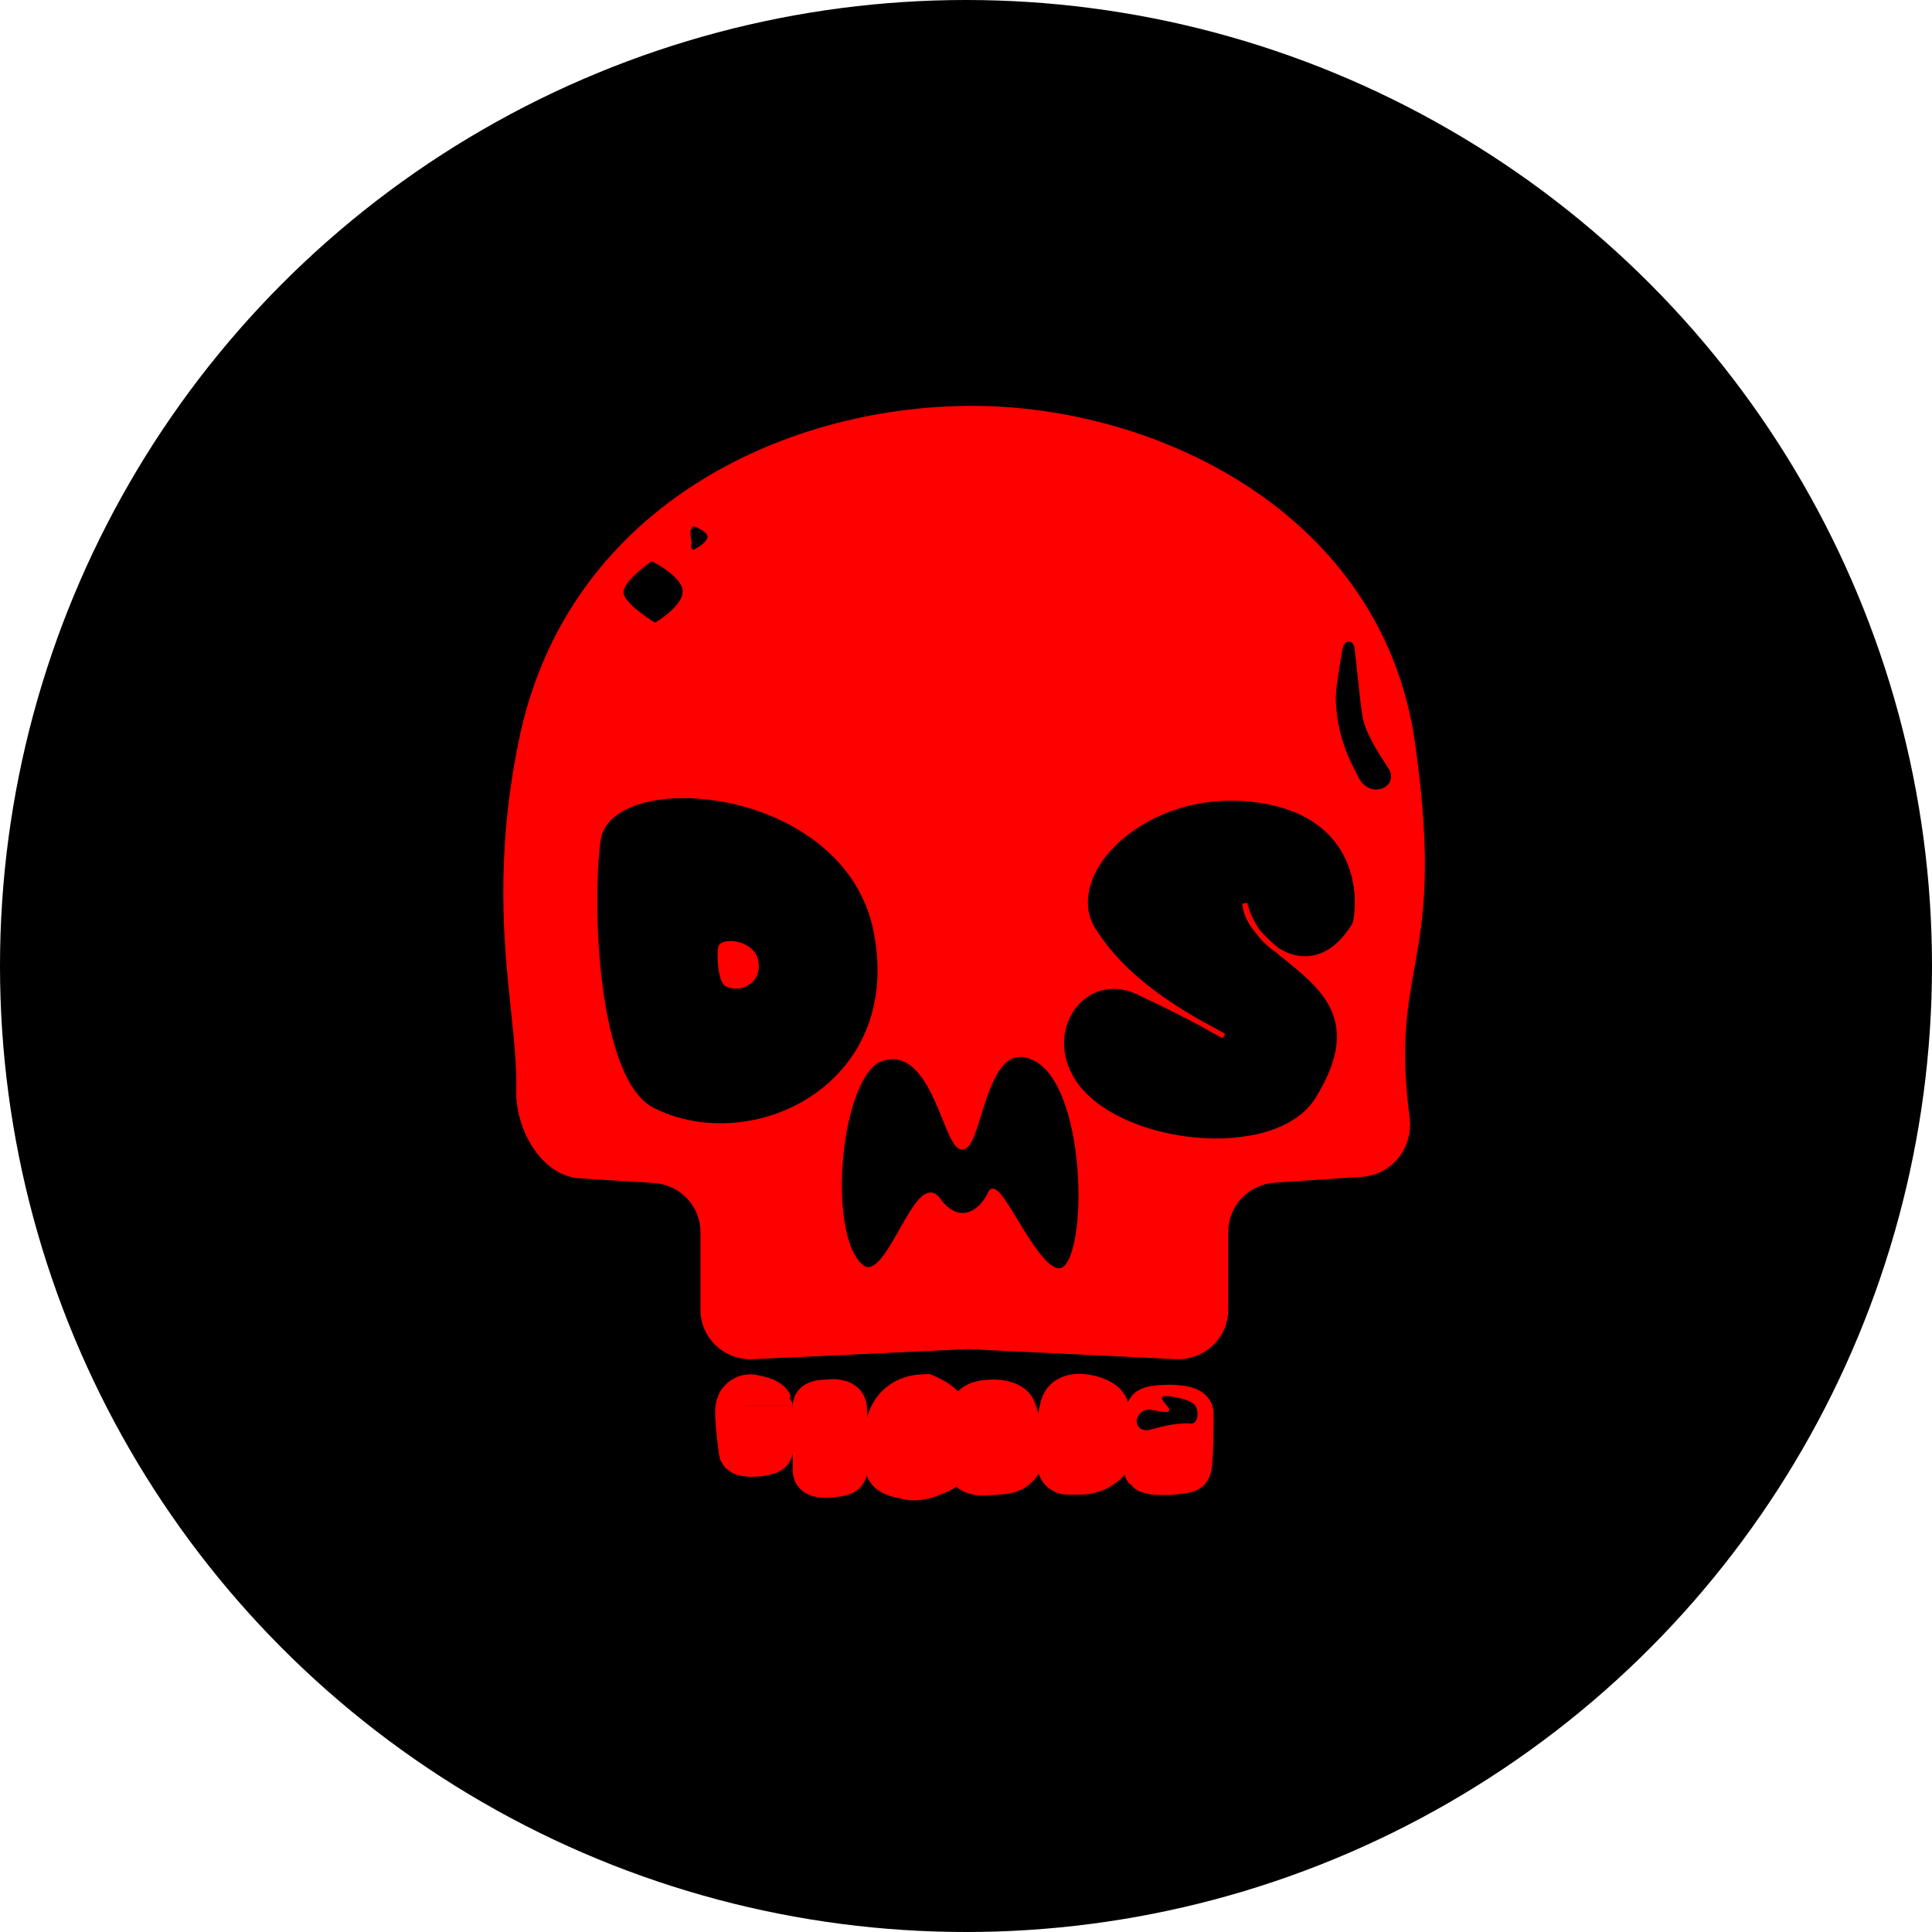 <svg xmlns="http://www.w3.org/2000/svg" fill="none" viewBox="0 0 119 119" height="119" width="119">
<circle fill="black" r="59.5" cy="59.5" cx="59.5"></circle>
<g clip-path="url(#clip0_8121_2)">
<path fill="#FF0000" d="M66.607 86.906L66.66 87.718L66.718 88.426C66.734 88.647 66.748 88.862 66.751 89.053C66.751 89.153 66.751 89.239 66.751 89.315C66.751 89.348 66.748 89.387 66.744 89.404V89.434L66.851 89.453L66.985 89.483C67.316 89.546 67.594 89.632 67.768 89.718C67.822 89.751 67.852 89.761 67.879 89.777C67.892 89.787 67.909 89.797 67.919 89.807L67.939 89.827L67.949 89.837C68.762 90.64 66.845 88.75 67.042 88.945L67.015 88.971C66.979 89.004 66.948 89.031 66.918 89.05C66.888 89.07 66.861 89.083 66.828 89.1C66.811 89.106 66.798 89.113 66.788 89.116L66.794 88.667C66.801 88.442 66.811 88.224 66.821 88.013C66.835 87.801 66.855 87.596 66.878 87.411C66.892 87.322 66.905 87.239 66.918 87.177C66.925 87.14 66.932 87.13 66.935 87.107C66.928 87.087 66.955 87.107 66.918 87.097C66.764 87.047 66.604 86.978 66.463 86.912L66.738 87.375L67.618 86.909H69.558C69.558 86.631 69.491 86.35 69.377 86.109C69.35 86.056 69.317 85.99 69.294 85.95C69.284 85.934 69.277 85.921 69.257 85.888C69.22 85.835 69.187 85.778 69.143 85.726C68.983 85.517 68.782 85.342 68.554 85.197C68.093 84.909 67.531 84.734 66.969 84.658C66.463 84.579 65.951 84.625 65.5 84.787C65.272 84.87 65.064 84.985 64.877 85.131C64.8 85.19 64.66 85.309 64.539 85.458C64.412 85.61 64.325 85.772 64.242 85.94C64.195 86.056 64.144 86.185 64.118 86.284C64.094 86.374 64.064 86.479 64.047 86.555C64.011 86.72 63.987 86.872 63.967 87.018C63.93 87.302 63.907 87.566 63.89 87.828C63.877 88.085 63.864 88.336 63.857 88.588L63.85 88.971V89.553C63.847 90.022 63.86 90.498 64.014 90.868C64.088 91.056 64.181 91.225 64.308 91.38C64.436 91.535 64.6 91.684 64.77 91.783C64.938 91.886 65.115 91.958 65.319 92.008C65.516 92.064 65.76 92.054 65.988 92.064C66.453 92.071 66.928 92.071 67.393 91.958C67.507 91.932 67.628 91.896 67.735 91.863C67.835 91.829 67.935 91.79 68.026 91.75C68.213 91.668 68.394 91.569 68.564 91.456C68.732 91.344 68.889 91.222 69.026 91.093L69.126 90.997C69.17 90.954 69.257 90.855 69.314 90.775C69.344 90.733 69.374 90.689 69.401 90.647C69.428 90.604 69.434 90.587 69.451 90.557C69.575 90.309 69.602 90.161 69.635 90.028C69.725 89.546 69.705 89.285 69.705 88.994C69.699 88.717 69.682 88.459 69.665 88.211L69.565 86.906H66.627H66.607Z"></path>
<path fill="#FF0000" d="M45.89 86.582H48.827C48.827 86.473 48.787 86.38 48.744 86.301C48.72 86.264 48.697 86.225 48.673 86.192L48.633 86.142C48.633 86.142 48.613 86.126 48.62 86.116L48.643 86.083C48.744 85.99 48.68 85.927 48.647 85.855C48.61 85.782 48.563 85.709 48.513 85.637C48.403 85.488 48.245 85.329 48.014 85.177C47.787 85.025 47.462 84.893 47.098 84.797C46.833 84.734 46.569 84.665 46.244 84.648C45.92 84.648 45.528 84.721 45.14 84.946C44.946 85.055 44.759 85.207 44.595 85.395C44.421 85.57 44.297 85.802 44.214 86.03C44.036 86.489 44.039 86.945 44.056 87.338C44.1 88.135 44.197 88.799 44.27 89.457C44.297 89.602 44.321 89.767 44.351 89.897L44.495 90.148C44.585 90.283 44.675 90.425 44.759 90.485C45.107 90.749 45.304 90.808 45.441 90.848L45.602 90.891L45.652 90.904L45.803 90.927C45.923 90.944 46.05 90.954 46.174 90.961C46.679 90.97 47.191 90.914 47.666 90.772C47.783 90.736 47.901 90.686 48.011 90.63C48.121 90.571 48.172 90.534 48.239 90.485C48.362 90.389 48.48 90.277 48.587 90.124C48.694 89.966 48.774 89.751 48.834 89.497C48.878 89.222 48.898 88.918 48.894 88.591C48.894 87.94 48.851 87.259 48.824 86.588H45.886L45.89 86.582Z"></path>
<path fill="#FF0000" d="M50.456 86.743L50.496 88.075L50.526 89.335C50.526 89.539 50.526 89.744 50.526 89.933C50.526 90.029 50.523 90.121 50.516 90.191V90.243L50.51 90.263C50.51 90.263 50.51 90.263 50.51 90.266L50.811 90.316C50.958 90.329 51.089 90.342 51.226 90.369C51.363 90.395 51.497 90.432 51.627 90.475C51.731 90.491 51.788 90.491 51.851 90.544C51.865 90.557 51.882 90.57 51.892 90.584L51.825 90.521C51.801 90.498 51.781 90.471 51.764 90.445C51.731 90.392 51.721 90.332 51.664 90.24C51.62 90.154 51.584 90.068 51.55 89.979C51.533 89.933 51.52 89.89 51.51 89.843L51.453 89.688C51.416 89.582 51.383 89.476 51.353 89.371L51.333 89.302L51.306 89.308C51.266 89.318 51.196 89.328 51.129 89.335C50.995 89.351 50.834 89.354 50.791 89.348C50.784 89.348 50.784 89.348 50.791 89.348C50.787 89.397 50.777 89.49 50.764 89.556C50.744 89.701 50.7 89.86 50.687 89.972C50.667 90.088 50.61 90.227 50.583 90.316C50.573 90.359 50.556 90.402 50.533 90.441C50.516 90.478 50.47 90.531 50.47 90.544C50.456 90.587 50.376 90.623 50.403 90.613C51.008 90.613 49.044 90.613 51.764 90.613V86.588C51.135 86.588 53.173 86.588 50.352 86.588C50.346 86.588 50.373 86.595 50.383 86.608C50.476 86.688 50.583 86.948 50.667 87.266C50.707 87.424 50.751 87.606 50.781 87.788C50.807 87.92 50.797 87.88 50.801 87.887H50.807L50.871 87.88H50.911L51.058 87.877L51.226 87.854H51.273H51.303C51.303 87.854 51.303 87.86 51.303 87.847L51.309 87.788L51.34 87.553C51.386 87.243 51.48 86.968 51.57 86.839C51.661 86.697 51.721 86.747 51.577 86.75H53.401C53.401 86.615 53.384 86.479 53.35 86.34C53.31 86.192 53.257 86.04 53.18 85.907C53.103 85.775 53.002 85.64 52.912 85.551C52.865 85.501 52.812 85.455 52.761 85.412C52.711 85.372 52.668 85.342 52.621 85.309C52.239 85.068 51.975 85.025 51.758 84.985C51.54 84.952 51.366 84.949 51.199 84.952C51.115 84.952 51.035 84.959 50.955 84.966L50.841 84.979C50.841 84.979 50.838 84.979 50.834 84.979L50.697 84.985C50.613 84.992 50.53 84.998 50.436 85.008C50.339 85.022 50.242 85.035 50.092 85.075C50.061 85.081 50.011 85.094 49.968 85.111L49.897 85.134L49.807 85.17C49.703 85.22 49.493 85.299 49.228 85.574C49.138 85.673 49.058 85.788 48.994 85.907C48.964 85.96 48.931 86.04 48.904 86.126C48.877 86.211 48.857 86.301 48.843 86.39C48.837 86.433 48.833 86.479 48.83 86.522V86.591V86.602V90.617C48.83 90.653 48.833 90.713 48.84 90.762C48.85 90.865 48.874 90.97 48.904 91.073C48.964 91.274 49.088 91.486 49.161 91.565C49.248 91.674 49.355 91.777 49.466 91.863L49.549 91.925L49.6 91.955L49.693 92.008C49.757 92.041 49.824 92.071 49.891 92.097C49.971 92.13 49.984 92.13 50.035 92.144L50.158 92.176C50.252 92.2 50.299 92.206 50.359 92.216C50.413 92.223 50.486 92.236 50.526 92.236C50.918 92.266 51.189 92.246 51.49 92.213C51.637 92.196 51.785 92.173 51.955 92.137L52.089 92.107L52.256 92.058L52.3 92.044L52.367 92.018L52.501 91.962L52.534 91.945L52.591 91.915C52.648 91.886 52.701 91.853 52.755 91.813C52.808 91.777 52.858 91.737 52.905 91.694C52.932 91.671 52.949 91.658 52.979 91.625C53.016 91.588 53.049 91.545 53.083 91.506C53.15 91.42 53.21 91.327 53.257 91.231C53.28 91.182 53.303 91.132 53.324 91.083C53.34 91.037 53.364 90.967 53.36 90.974L53.394 90.838L53.421 90.703L53.431 90.63L53.447 90.488L53.454 90.379C53.464 90.234 53.467 90.111 53.467 89.992C53.471 89.751 53.471 89.526 53.467 89.302C53.461 88.855 53.451 88.419 53.437 87.983L53.397 86.74H50.459L50.456 86.743Z"></path>
<path fill="#FF0000" d="M56.656 87.067C56.656 87.067 55.411 87.748 56.696 87.579L56.743 87.606L56.803 87.645C56.84 87.672 56.863 87.692 56.877 87.701C56.877 87.701 56.877 87.701 56.893 87.682C56.95 87.622 57.024 87.56 57.074 87.51C57.128 87.457 57.184 87.411 57.245 87.364C57.305 87.318 57.342 87.282 57.399 87.245C57.599 87.103 57.777 87.057 57.827 87.06H59.6C59.59 86.525 59.393 86.208 59.252 85.996C59.098 85.775 58.968 85.656 58.841 85.537C58.717 85.428 58.6 85.339 58.489 85.263L58.325 85.153L58.141 85.044C57.984 84.955 57.827 84.873 57.663 84.803L57.419 84.694L57.295 84.641C57.255 84.625 57.208 84.641 57.164 84.638C56.806 84.651 56.452 84.658 56.097 84.737C55.793 84.797 55.515 84.899 55.23 85.034C54.949 85.177 54.682 85.355 54.448 85.57C53.979 86.003 53.671 86.522 53.484 87.06C53.457 87.143 53.434 87.229 53.41 87.315L53.367 87.536C53.343 87.665 53.33 87.781 53.317 87.89C53.293 88.108 53.28 88.306 53.27 88.501L53.25 89.073L53.24 89.803C53.233 90.157 53.246 90.517 53.353 90.815C53.45 91.115 53.641 91.406 53.886 91.628C54.126 91.852 54.421 92.008 54.752 92.12C54.916 92.176 55.09 92.216 55.267 92.255L55.659 92.338C56.1 92.45 56.616 92.417 56.95 92.352C57.128 92.319 57.288 92.275 57.442 92.233L57.663 92.16C57.763 92.127 57.877 92.08 57.981 92.041C58.396 91.866 58.854 91.684 59.112 91.373C59.399 91.049 59.52 90.629 59.58 90.184C59.617 89.969 59.62 89.717 59.634 89.516L59.644 89.136C59.644 88.888 59.644 88.647 59.644 88.409L59.607 87.064H56.669L56.656 87.067Z"></path>
<path fill="#FF0000" d="M60.973 87.365C61.724 89.591 61.018 87.82 61.394 87.894C61.404 87.894 61.411 87.898 61.414 87.901H61.421C61.421 87.901 61.421 87.908 61.431 87.878C61.498 87.703 61.565 87.541 61.649 87.405C61.799 87.134 61.967 87.029 61.98 87.035L63.767 86.447C63.669 86.166 63.499 85.905 63.331 85.74C63.158 85.561 62.994 85.452 62.84 85.36C62.539 85.194 62.294 85.122 62.067 85.069C61.953 85.042 61.846 85.023 61.739 85.009L61.578 84.989C61.528 84.986 61.441 84.976 61.381 84.976C61.113 84.966 60.846 84.983 60.585 85.006C60.059 85.069 59.571 85.224 59.189 85.535C58.995 85.687 58.831 85.882 58.714 86.087C58.6 86.281 58.517 86.503 58.477 86.774C58.457 86.906 58.46 87.045 58.433 87.174L58.383 87.432L58.303 87.825C58.249 88.099 58.192 88.39 58.152 88.704C58.139 88.817 58.102 89.134 58.099 89.388C58.095 89.649 58.099 89.91 58.142 90.161C58.219 90.661 58.423 91.1 58.764 91.45C59.112 91.797 59.557 92.005 60.049 92.078C60.297 92.115 60.561 92.118 60.825 92.101L61.361 92.065H61.398L61.498 92.062L61.699 92.052C61.833 92.045 61.963 92.025 62.094 92.005C62.355 91.962 62.609 91.89 62.843 91.781C63.312 91.566 63.713 91.219 63.964 90.773C64.221 90.33 64.322 89.808 64.322 89.282V89.094L64.315 88.959L64.299 88.704C64.285 88.539 64.265 88.377 64.238 88.212C64.188 87.888 64.114 87.567 64.027 87.263C63.944 86.962 63.833 86.662 63.76 86.447L60.973 87.365Z"></path>
<path fill="#FF0000" d="M45.007 49.171C49.011 50.022 53.196 52.642 54.118 57.35C55.063 62.175 53.142 65.757 50.192 67.736C47.25 69.709 43.286 70.086 40.146 68.521C39.187 68.042 38.471 66.967 37.94 65.607C37.406 64.241 37.046 62.557 36.817 60.82C36.36 57.345 36.424 53.621 36.692 51.715C36.87 50.447 37.984 49.602 39.503 49.181C41.027 48.758 43.003 48.745 45.007 49.171ZM39.586 49.473C38.114 49.881 37.149 50.667 36.996 51.757C36.733 53.633 36.668 57.329 37.122 60.781C37.349 62.506 37.705 64.163 38.227 65.498C38.75 66.838 39.43 67.823 40.285 68.25C43.316 69.761 47.162 69.401 50.019 67.485C52.868 65.574 54.737 62.113 53.816 57.408C52.927 52.866 48.882 50.306 44.943 49.468C42.975 49.05 41.051 49.066 39.586 49.473Z" clip-rule="evenodd" fill-rule="evenodd"></path>
<path fill="#FF0000" d="M44.72 60.76C44.196 60.498 44.157 58.901 44.233 58.355C44.329 57.674 46.444 57.834 46.706 59.17C46.975 60.547 45.611 61.204 44.72 60.76Z"></path>
<path fill="#FF0000" d="M68.961 51.437C70.993 49.705 74.205 48.577 77.794 49.173C80.672 49.651 82.257 51.035 83.056 52.587C83.851 54.13 83.86 55.82 83.624 56.91L83.619 56.932L83.607 56.953C82.897 58.185 82.031 58.866 81.133 59.105C80.621 59.24 80.108 59.23 79.619 59.104C79.954 59.378 80.293 59.659 80.612 59.952C81.221 60.509 81.778 61.123 82.157 61.845C82.922 63.306 82.93 65.161 81.285 67.794C80.622 68.856 79.49 69.569 78.144 69.982C76.796 70.395 75.221 70.512 73.648 70.372C72.076 70.231 70.498 69.833 69.146 69.21C67.794 68.588 66.656 67.736 65.977 66.682C64.891 64.995 65.08 63.178 65.969 61.972C66.859 60.763 68.451 60.175 70.122 60.951C70.508 61.131 70.879 61.307 71.232 61.477C69.629 60.319 68.264 59.009 67.231 57.392C66.041 55.532 66.939 53.16 68.961 51.437ZM75.464 63.683L75.463 63.682L75.457 63.679L75.438 63.668C75.421 63.658 75.397 63.644 75.364 63.625C75.298 63.587 75.2 63.532 75.073 63.462C74.819 63.32 74.448 63.116 73.975 62.865C71.257 61.307 69.006 59.599 67.491 57.23C66.423 55.56 67.187 53.35 69.162 51.667C71.126 49.993 74.247 48.892 77.743 49.472C80.532 49.935 82.03 51.265 82.782 52.724C83.532 54.182 83.548 55.785 83.329 56.823C82.649 57.992 81.846 58.601 81.053 58.811C80.258 59.023 79.446 58.841 78.736 58.382C78.328 58.038 77.953 57.699 77.644 57.344C77.273 56.845 76.985 56.254 76.82 55.61L76.518 55.66C76.578 56.373 76.923 56.98 77.403 57.534C77.731 57.971 78.121 58.344 78.551 58.625C78.76 58.8 78.974 58.974 79.189 59.148C79.598 59.48 80.012 59.816 80.403 60.175C80.999 60.721 81.529 61.307 81.884 61.985C82.585 63.323 82.63 65.063 81.023 67.635C80.412 68.614 79.354 69.293 78.052 69.692C76.751 70.091 75.218 70.207 73.676 70.069C72.135 69.931 70.593 69.542 69.275 68.935C67.957 68.328 66.874 67.508 66.237 66.519C65.217 64.936 65.404 63.254 66.217 62.15C67.029 61.049 68.465 60.517 69.991 61.226C71.574 61.962 72.896 62.637 73.825 63.13C74.308 63.407 74.805 63.678 75.314 63.947L75.464 63.683Z" clip-rule="evenodd" fill-rule="evenodd"></path>
<path fill="#FF0000" d="M59.86 70.296C59.744 70.516 59.601 70.711 59.407 70.782C59.178 70.865 58.987 70.736 58.847 70.572C58.706 70.406 58.573 70.156 58.441 69.868C58.32 69.603 58.195 69.293 58.062 68.965C58.049 68.932 58.036 68.9 58.023 68.867C57.875 68.501 57.716 68.114 57.541 67.732C57.188 66.965 56.773 66.24 56.251 65.772C55.739 65.312 55.129 65.102 54.352 65.349C54.058 65.442 53.775 65.667 53.508 66.012C53.242 66.357 53.001 66.813 52.791 67.351C52.369 68.425 52.077 69.806 51.941 71.227C51.805 72.646 51.826 74.096 52.027 75.308C52.229 76.53 52.608 77.471 53.155 77.918C53.323 78.055 53.476 78.075 53.631 78.025C53.8 77.971 53.986 77.828 54.188 77.602C54.592 77.151 54.998 76.439 55.405 75.72C55.415 75.703 55.425 75.685 55.434 75.668C55.825 74.978 56.218 74.283 56.597 73.868C56.789 73.657 57.002 73.49 57.234 73.457C57.488 73.422 57.708 73.55 57.891 73.801C58.206 74.234 58.519 74.485 58.811 74.611C59.1 74.735 59.378 74.739 59.636 74.662C60.159 74.504 60.613 74.001 60.858 73.437C60.899 73.344 60.968 73.251 61.085 73.224C61.196 73.198 61.298 73.244 61.374 73.295C61.527 73.398 61.695 73.605 61.869 73.852C62.101 74.181 62.371 74.625 62.659 75.1C62.81 75.347 62.965 75.603 63.123 75.854C63.588 76.598 64.073 77.31 64.528 77.736C64.755 77.95 64.959 78.075 65.133 78.11C65.291 78.141 65.441 78.101 65.593 77.934C65.755 77.755 65.905 77.453 66.031 77.04C66.157 76.63 66.255 76.126 66.323 75.556C66.457 74.415 66.469 73.025 66.335 71.634C66.201 70.242 65.923 68.856 65.484 67.72C65.043 66.579 64.451 65.719 63.708 65.339C63.33 65.146 63.01 65.082 62.735 65.106C62.461 65.131 62.218 65.243 61.998 65.428C61.551 65.804 61.21 66.465 60.923 67.219C60.739 67.705 60.583 68.212 60.437 68.69C60.356 68.952 60.278 69.206 60.2 69.443C60.09 69.772 59.98 70.068 59.86 70.296ZM62.707 64.804C63.054 64.773 63.433 64.856 63.85 65.069C64.695 65.501 65.322 66.448 65.771 67.612C66.223 68.781 66.505 70.196 66.641 71.605C66.776 73.015 66.766 74.427 66.628 75.591C66.559 76.173 66.458 76.696 66.326 77.128C66.195 77.556 66.029 77.909 65.822 78.137C65.605 78.376 65.348 78.462 65.073 78.407C64.813 78.356 64.558 78.184 64.316 77.957C63.828 77.5 63.325 76.755 62.861 76.014C62.698 75.753 62.539 75.492 62.388 75.243C62.103 74.775 61.843 74.346 61.617 74.025C61.441 73.775 61.301 73.614 61.201 73.546C61.181 73.532 61.167 73.526 61.159 73.523C61.154 73.529 61.148 73.54 61.141 73.557C60.875 74.17 60.365 74.759 59.725 74.952C59.401 75.049 59.048 75.043 58.688 74.889C58.332 74.736 57.978 74.441 57.641 73.978C57.497 73.78 57.377 73.744 57.278 73.758C57.158 73.775 57.007 73.872 56.825 74.071C56.47 74.46 56.09 75.131 55.687 75.843L55.673 75.868C55.272 76.578 54.849 77.322 54.419 77.803C54.204 78.043 53.973 78.234 53.726 78.314C53.465 78.398 53.203 78.351 52.959 78.152C52.32 77.63 51.928 76.59 51.723 75.357C51.517 74.114 51.497 72.637 51.635 71.198C51.773 69.759 52.069 68.349 52.504 67.241C52.721 66.687 52.974 66.203 53.263 65.829C53.552 65.454 53.883 65.179 54.258 65.059C55.156 64.774 55.878 65.026 56.458 65.547C57.029 66.059 57.465 66.833 57.821 67.607C57.999 67.995 58.16 68.389 58.308 68.755C58.321 68.787 58.334 68.819 58.347 68.851C58.481 69.181 58.603 69.484 58.721 69.743C58.852 70.029 58.971 70.245 59.083 70.377C59.197 70.511 59.261 70.511 59.301 70.496C59.377 70.469 59.474 70.37 59.587 70.156C59.695 69.951 59.799 69.675 59.907 69.349C59.982 69.125 60.057 68.877 60.137 68.618C60.286 68.133 60.448 67.606 60.635 67.112C60.924 66.353 61.288 65.627 61.799 65.197C62.059 64.979 62.359 64.835 62.707 64.804ZM61.166 73.515C61.166 73.515 61.165 73.516 61.164 73.516C61.165 73.516 61.166 73.515 61.166 73.515Z" clip-rule="evenodd" fill-rule="evenodd"></path>
<path fill="#FF0000" d="M71.983 87.786C72.048 87.774 72.113 87.762 72.177 87.751C72.385 87.717 72.589 87.691 72.784 87.678C72.987 87.665 73.18 87.665 73.359 87.683C73.846 87.731 73.894 86.695 73.479 86.439C73.262 86.306 73.055 86.207 72.74 86.134C72.407 86.057 72.161 86.014 71.983 85.997C71.982 85.997 71.981 85.997 71.98 85.997C71.346 85.938 71.573 86.214 71.799 86.487C71.868 86.57 71.936 86.654 71.98 86.727C71.981 86.729 71.982 86.731 71.983 86.733C72.034 86.82 72.048 86.891 71.983 86.933C71.982 86.934 71.981 86.934 71.98 86.935C71.877 86.996 71.591 86.985 70.97 86.843C70.705 86.781 70.419 86.856 70.231 87.05C69.725 87.57 70.151 88.257 70.853 88.059C71.003 88.017 71.155 87.976 71.307 87.937C71.478 87.894 71.649 87.854 71.819 87.819C71.873 87.808 71.926 87.797 71.98 87.787C71.981 87.787 71.982 87.786 71.983 87.786ZM71.734 90.026C71.733 90.026 71.733 90.026 71.732 90.026V90.04L71.734 90.026ZM71.98 85.297C71.66 85.297 71.39 85.31 71.023 85.357C70.933 85.37 70.829 85.386 70.702 85.416L70.594 85.442C70.558 85.452 70.521 85.462 70.464 85.482C70.452 85.486 70.44 85.491 70.427 85.496C70.337 85.528 70.222 85.57 70.023 85.7C69.762 85.869 69.537 86.173 69.424 86.49L69.404 86.546L69.397 86.573L69.383 86.626L69.357 86.731C69.337 86.814 69.33 86.85 69.323 86.893L69.3 87.025C69.216 87.64 69.189 88.132 69.163 88.671L69.149 89.068C69.146 89.154 69.143 89.302 69.143 89.421V89.795C69.143 90.29 69.213 90.77 69.387 91.14C69.405 91.166 69.422 91.194 69.439 91.221C69.475 91.278 69.51 91.335 69.558 91.384L69.581 91.414L69.594 91.427C69.641 91.388 69.634 91.397 69.63 91.403C69.627 91.406 69.626 91.409 69.631 91.404L69.638 91.411L69.691 91.474L69.798 91.593C69.942 91.745 70.123 91.847 70.337 91.913C70.755 92.059 71.257 92.088 71.759 92.085L72.137 92.072L72.425 92.052C72.575 92.039 72.726 92.022 72.886 91.999L73.151 91.956L73.315 91.92C73.33 91.917 73.36 91.909 73.394 91.899C73.404 91.896 73.415 91.893 73.425 91.89L73.559 91.847L73.626 91.824C73.7 91.791 73.777 91.754 73.847 91.712C73.994 91.619 74.121 91.533 74.235 91.388C74.352 91.249 74.453 91.081 74.516 90.909C74.518 90.904 74.52 90.898 74.522 90.893C74.535 90.856 74.553 90.808 74.556 90.796L74.563 90.767L74.576 90.71C74.593 90.638 74.613 90.545 74.623 90.489L74.643 90.353C74.68 90.043 74.691 89.805 74.703 89.56C74.704 89.536 74.706 89.512 74.707 89.487L74.734 88.708C74.747 88.195 74.75 87.686 74.75 87.178V87.082V87.068V87.029L74.744 86.949C74.734 86.844 74.714 86.735 74.687 86.632C74.62 86.404 74.546 86.292 74.449 86.146C74.406 86.084 74.335 86.001 74.302 85.971V85.971C74.265 85.935 74.228 85.898 74.188 85.865C74.111 85.796 74.014 85.73 73.971 85.704C73.914 85.671 73.857 85.638 73.797 85.608C73.763 85.59 73.736 85.578 73.708 85.567C73.694 85.561 73.681 85.555 73.666 85.548C73.372 85.433 73.194 85.402 73.025 85.373C73.005 85.37 72.986 85.367 72.967 85.363C72.602 85.307 72.311 85.294 71.98 85.29V85.297ZM73.022 90.353C73.025 90.357 73.028 90.36 73.031 90.363C73.047 90.38 73.064 90.396 73.081 90.409C73.085 90.412 73.094 90.42 73.098 90.424C73.101 90.426 73.101 90.426 73.094 90.419L73.081 90.406L73.054 90.38C73.044 90.37 73.033 90.362 73.022 90.353Z" clip-rule="evenodd" fill-rule="evenodd"></path>
<path fill="#FF0000" d="M87.147 45.691C85.157 31.791 71.5 25 59.864 25C48.228 25 34.846 31.284 31.939 45.691C30.489 52.878 31.04 58.118 31.475 62.255C31.667 64.085 31.837 65.7 31.8 67.171C31.742 69.532 33.323 72.431 35.709 72.579L40.266 72.863C41.886 72.964 43.148 74.291 43.148 75.894V80.684C43.148 82.418 44.615 83.8 46.368 83.718L59.604 83.097L72.427 83.714C74.181 83.798 75.651 82.416 75.651 80.68V75.877C75.651 74.281 76.902 72.957 78.514 72.847L83.918 72.478C85.759 72.353 87.058 70.666 86.825 68.858C86.257 64.453 86.67 62.14 87.114 59.657C87.656 56.627 88.243 53.343 87.147 45.691ZM40.217 68.385C36.588 66.576 36.315 55.518 36.845 51.736C37.507 47.019 52.157 48.129 53.968 57.379C55.834 66.91 46.388 71.463 40.217 68.385ZM83.473 56.878C83.933 54.751 83.436 50.264 77.768 49.322C70.683 48.146 65.103 53.781 67.361 57.311C68.895 59.711 71.171 61.435 73.9 62.998C72.968 62.503 71.644 61.826 70.056 61.089C66.859 59.602 64 63.33 66.106 66.6C68.74 70.687 78.605 71.795 81.154 67.715C84.126 62.957 81.578 60.89 79.281 59.026C79.064 58.851 78.85 58.677 78.643 58.503C80.127 59.469 82.081 59.292 83.473 56.878ZM54.306 65.204C51.629 66.056 50.687 76.097 53.058 78.035C53.889 78.714 54.748 77.195 55.562 75.755C56.363 74.34 57.12 73.001 57.767 73.889C59.072 75.682 60.49 74.674 61 73.497C61.212 73.01 61.801 73.981 62.525 75.171C63.55 76.859 64.844 78.988 65.709 78.035C67.184 76.41 66.957 66.829 63.78 65.204C61.677 64.129 60.891 66.688 60.288 68.654C59.98 69.657 59.719 70.507 59.355 70.639C58.963 70.782 58.631 69.96 58.206 68.908C57.463 67.069 56.435 64.527 54.306 65.204ZM82.693 39.967C82.465 41.25 82.257 42.593 82.275 43.091C82.356 45.364 83.13 46.839 83.643 47.816L83.643 47.816L83.645 47.82C83.674 47.875 83.702 47.928 83.729 47.98C83.952 48.408 84.444 48.7 84.924 48.616L84.976 48.607C85.579 48.503 85.876 47.877 85.544 47.369C84.921 46.416 84.091 45.134 83.924 44.142C83.829 43.585 83.73 42.644 83.625 41.651V41.651C83.565 41.087 83.504 40.506 83.44 39.97C83.369 39.364 82.799 39.365 82.693 39.967ZM38.413 36.564C38.293 35.992 39.516 34.996 40.142 34.57C40.8 34.892 42.102 35.722 42.052 36.471C42.003 37.219 40.894 38.036 40.345 38.351C39.751 37.994 38.532 37.136 38.413 36.564ZM42.584 33.294C42.588 33.313 42.592 33.331 42.595 33.347C42.609 33.423 42.597 33.493 42.585 33.558C42.563 33.683 42.544 33.788 42.722 33.869C42.99 33.733 43.535 33.388 43.578 33.096C43.621 32.804 43.028 32.516 42.726 32.408C42.442 32.576 42.536 33.051 42.584 33.294Z" clip-rule="evenodd" fill-rule="evenodd"></path>
</g>
<defs>
<clipPath id="clip0_8121_2">
<rect transform="translate(31 25)" fill="white" height="67.5" width="57"></rect>
</clipPath>
</defs>
</svg>
